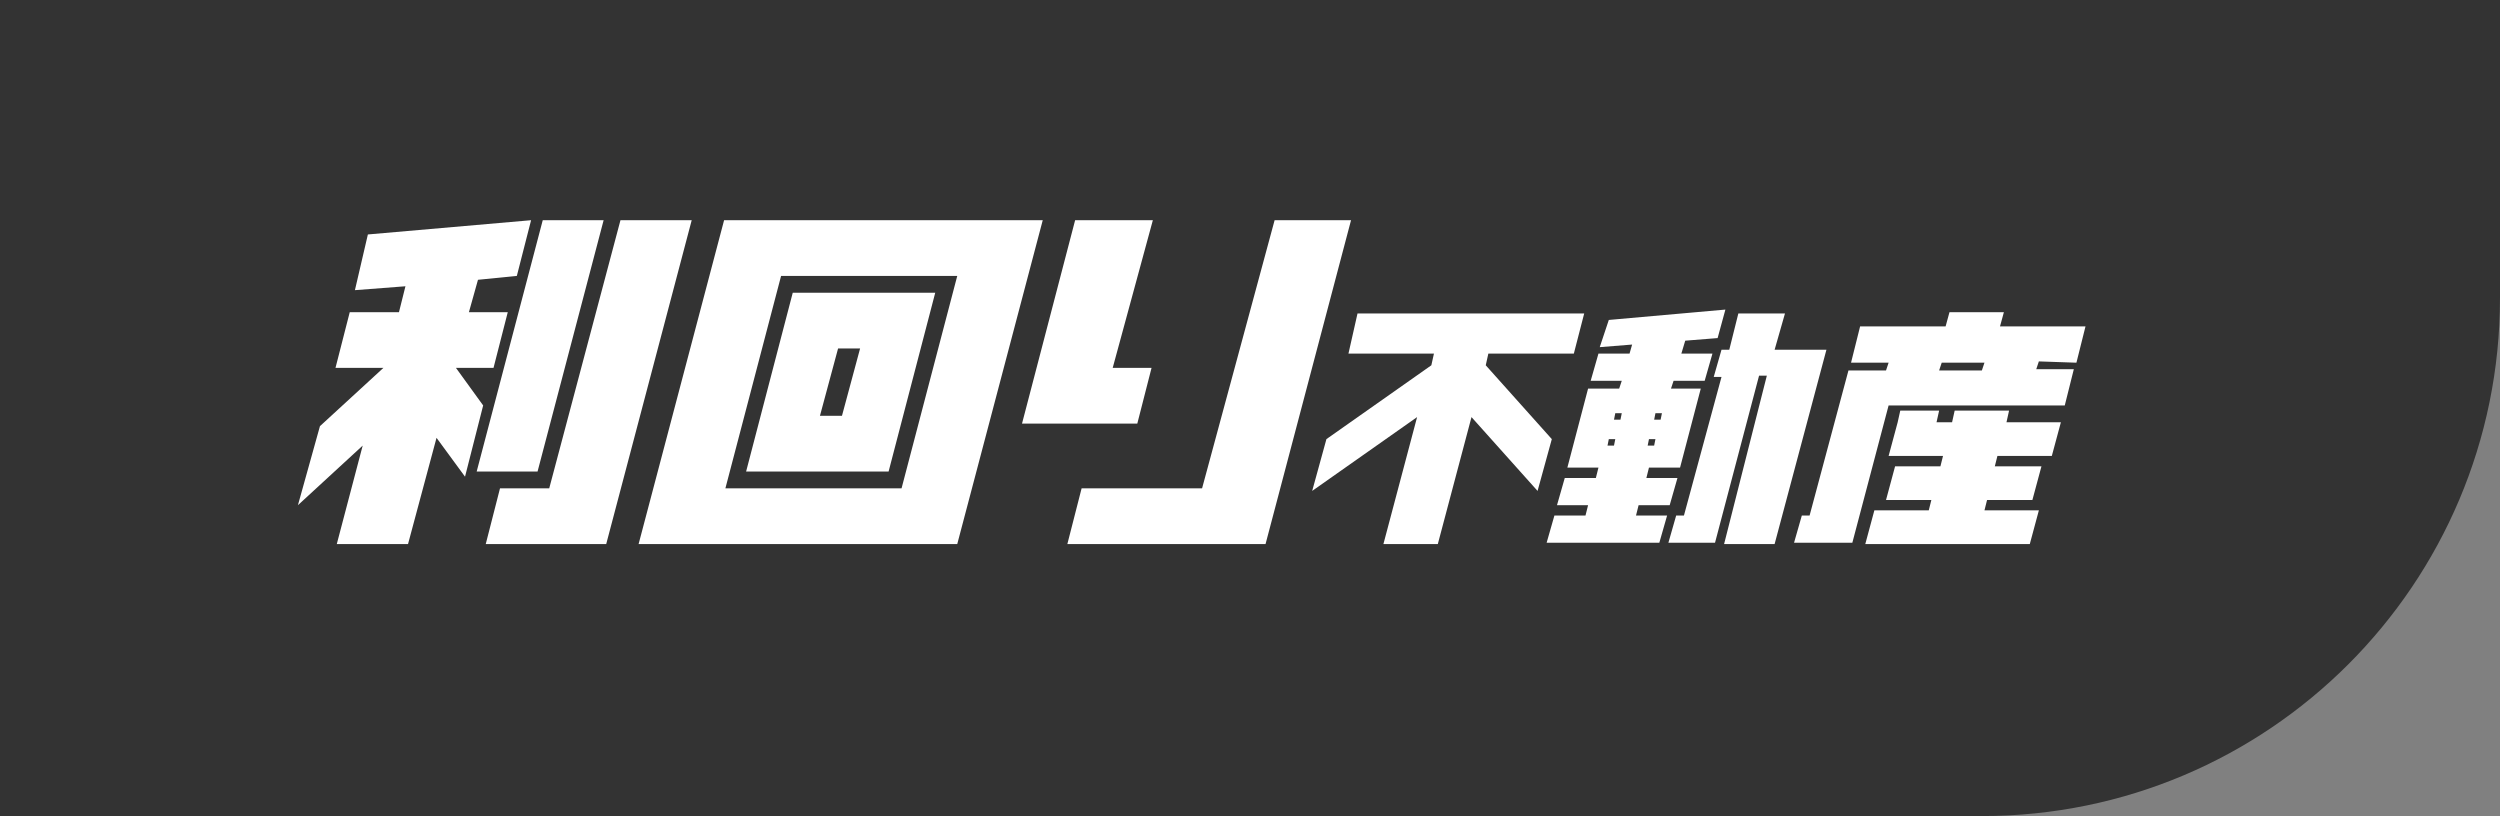 <?xml version="1.0" encoding="utf-8"?>
<!-- Generator: Adobe Illustrator 25.2.0, SVG Export Plug-In . SVG Version: 6.00 Build 0)  -->
<svg version="1.1" id="レイヤー_1" xmlns="http://www.w3.org/2000/svg" xmlns:xlink="http://www.w3.org/1999/xlink" x="0px"
	 y="0px" width="193px" height="63px" viewBox="0 0 193 63" style="enable-background:new 0 0 193 63;" xml:space="preserve">
<rect x="0" y="0" width="193" height="63" fill="#808080" stroke="none"/>
<style type="text/css">
	.st0{fill:#333333;}
	.st1{fill-rule:evenodd;clip-rule:evenodd;fill:#FFFFFF;}
</style>
<path id="bg" class="st0" d="M0,0h193l0,0v23c0,22.1-17.9,40-40,40H0l0,0V0L0,0z"/>
<path id="logo" class="st1" d="M42.4,37.7h-3.8L37.5,42h9.3l6.6-25h-5.5L42.4,37.7z M27.4,22.4l3.9-0.3l-0.5,2h-3.8l-1.1,4.3h3.7
	l-4.9,4.5L23,39l5-4.6L26,42h5.5l2.2-8.2l2.2,3l1.4-5.5l-2.1-2.9h2.9l1.1-4.3h-3l0.7-2.5l3-0.3l1.1-4.3l-12.6,1.1L27.4,22.4z
	 M46.6,17h-4.7l-5.1,19.4h4.7L46.6,17z M57.6,36.4h11l3.6-13.8h-11L57.6,36.4z M64.7,26.9h1.7l-1.4,5.2h-1.7L64.7,26.9z M49.3,42
	h24.6l6.6-25H55.9L49.3,42z M60.3,21.3h13.6l-4.3,16.4H56L60.3,21.3z M92.8,37.7h-9.3L82.4,42h15.3l6.6-25h-5.9L92.8,37.7z
	 M88.9,28.4h-3L89,17H83l-4.1,15.7h8.9L88.9,28.4z M160.3,28l0.7-2.8h-6.6l0.3-1.1h-4.2l-0.3,1.1h-6.6l-0.7,2.8h2.9l-0.2,0.6h-2.9
	l0,0l-3,11.2h-0.6l-0.6,2.1h4.5l2.8-10.6h13.6l0.7-2.8h-2.9l0.2-0.6L160.3,28L160.3,28z M153,28.6h-3.3l0.2-0.6h3.3L153,28.6z
	 M155.1,31.7h-4.2l-0.2,0.9h-1.2l0.2-0.9h-3l-0.2,0.9l-0.7,2.6h4.2l-0.2,0.8h-3.5l-0.7,2.6h3.5l-0.2,0.8h-4.2l-0.7,2.6h12.7l0.7-2.6
	h-4.2l0.2-0.8h3.5l0.7-2.6H154l0.2-0.8h4.2l0.7-2.6h-4.2L155.1,31.7z M123.5,26.8l2.5-0.2l-0.2,0.7h-2.4l-0.6,2.1h2.4l-0.2,0.6h-2.4
	l-1.6,6.1h2.4l-0.2,0.8h-2.4l-0.6,2.1h2.4l-0.2,0.8h-2.4l-0.6,2.1h8.7l0.6-2.1h-2.4l0.2-0.8h2.4l0.6-2.1h-2.4l0.2-0.8h2.4l1.6-6.1
	H129l0.2-0.6h2.4l0.6-2.1h-2.4l0.3-1l2.5-0.2l0.6-2.2l-9,0.8L123.5,26.8z M127.8,31.9h0.5l-0.1,0.5h-0.5L127.8,31.9z M127.3,33.9
	h0.5l-0.1,0.5h-0.5L127.3,33.9z M124.7,31.9h0.5l-0.1,0.5h-0.5L124.7,31.9z M124.2,33.9h0.5l-0.1,0.5h-0.5L124.2,33.9z M137.8,24.2
	h-3.6l-0.7,2.8h-0.6l-0.6,2.1h0.6L130,39.8h-0.6l-0.6,2.1h3.6l3.4-12.9h0.6L133.1,42h3.9l4-15l0,0H137L137.8,24.2z M104.1,27.3h6.6
	l-0.2,0.9l-8.1,5.7l-1.1,4l8.1-5.7l-2.6,9.8h4.2l2.6-9.8l5.1,5.7l1.1-4l-5.1-5.7l0.2-0.9h6.6l0.8-3.1h-17.5L104.1,27.3z"/>
</svg>
